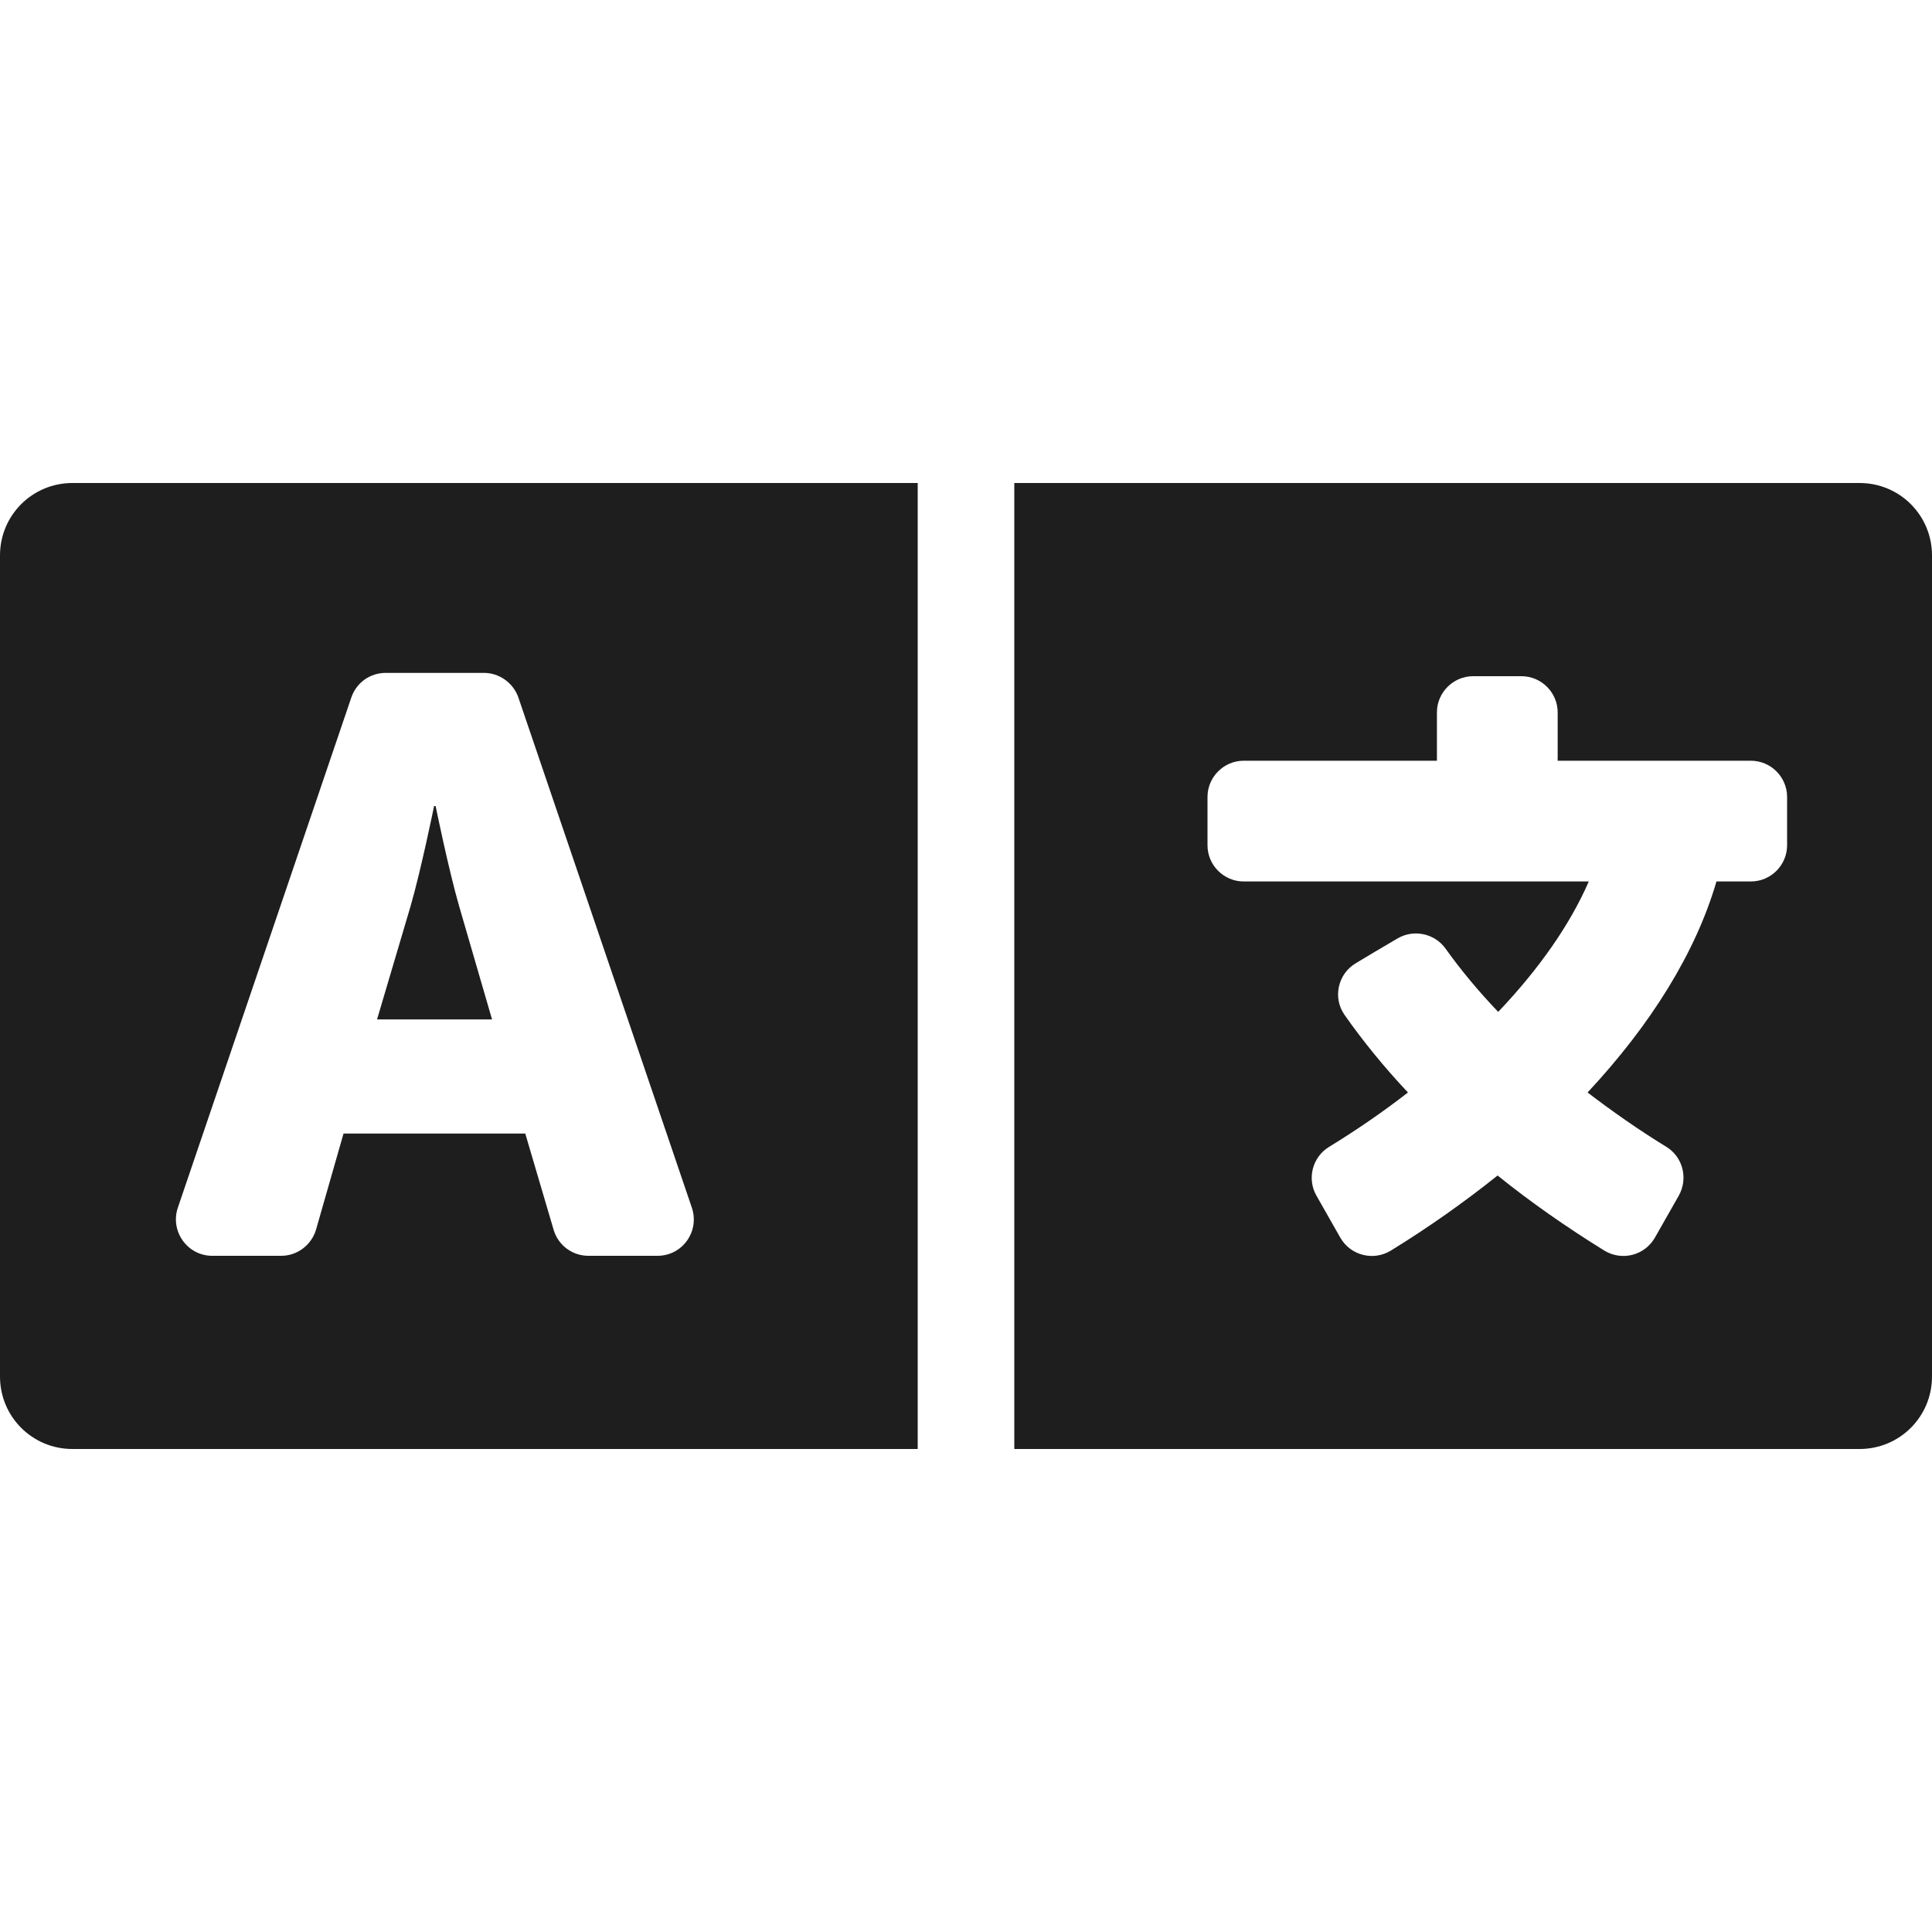<svg width="32" height="32" viewBox="0 0 32 32" fill="none" xmlns="http://www.w3.org/2000/svg">
<path d="M7.605 15.01C7.43 14.405 7.215 13.35 7.215 13.35H7.19C7.19 13.35 6.975 14.405 6.8 15.01L6.245 16.885H8.15L7.605 15.01V15.01ZM30.8 8H16.8V24H30.8C31.465 24 32 23.465 32 22.8V9.2C32 8.535 31.465 8 30.8 8ZM29.6 14C29.6 14.33 29.33 14.6 29 14.6H28.43C28.085 15.78 27.345 16.97 26.295 18.095C26.715 18.415 27.15 18.72 27.6 18.995C27.875 19.165 27.965 19.52 27.805 19.805L27.41 20.5C27.24 20.795 26.865 20.89 26.575 20.715C25.945 20.325 25.35 19.91 24.805 19.47C24.26 19.905 23.67 20.325 23.035 20.715C22.745 20.89 22.37 20.795 22.2 20.5L21.805 19.805C21.645 19.525 21.735 19.165 22.015 18.995C22.48 18.71 22.915 18.41 23.32 18.095C22.925 17.675 22.575 17.245 22.27 16.81C22.07 16.525 22.16 16.13 22.455 15.955L22.78 15.76L23.145 15.545C23.415 15.385 23.765 15.46 23.945 15.715C24.195 16.065 24.485 16.415 24.815 16.76C25.49 16.05 26.005 15.315 26.315 14.6H20.6C20.27 14.6 20 14.33 20 14V13.2C20 12.87 20.27 12.6 20.6 12.6H23.8V11.8C23.8 11.47 24.07 11.2 24.4 11.2H25.2C25.53 11.2 25.8 11.47 25.8 11.8V12.6H29C29.33 12.6 29.6 12.87 29.6 13.2V14ZM0 9.2V22.8C0 23.465 0.535 24 1.2 24H15.2V8H1.2C0.535 8 0 8.535 0 9.2ZM2.945 20.005L5.82 11.55C5.905 11.305 6.13 11.145 6.39 11.145H8.015C8.27 11.145 8.5 11.31 8.585 11.55L11.46 20.005C11.59 20.395 11.305 20.8 10.89 20.8H9.745C9.479 20.8 9.245 20.625 9.17 20.37L8.7 18.775H5.69L5.235 20.365C5.16 20.62 4.925 20.8 4.66 20.8H3.515C3.105 20.8 2.815 20.395 2.945 20.005V20.005Z" fill="#1E1E1E"/>
</svg>
